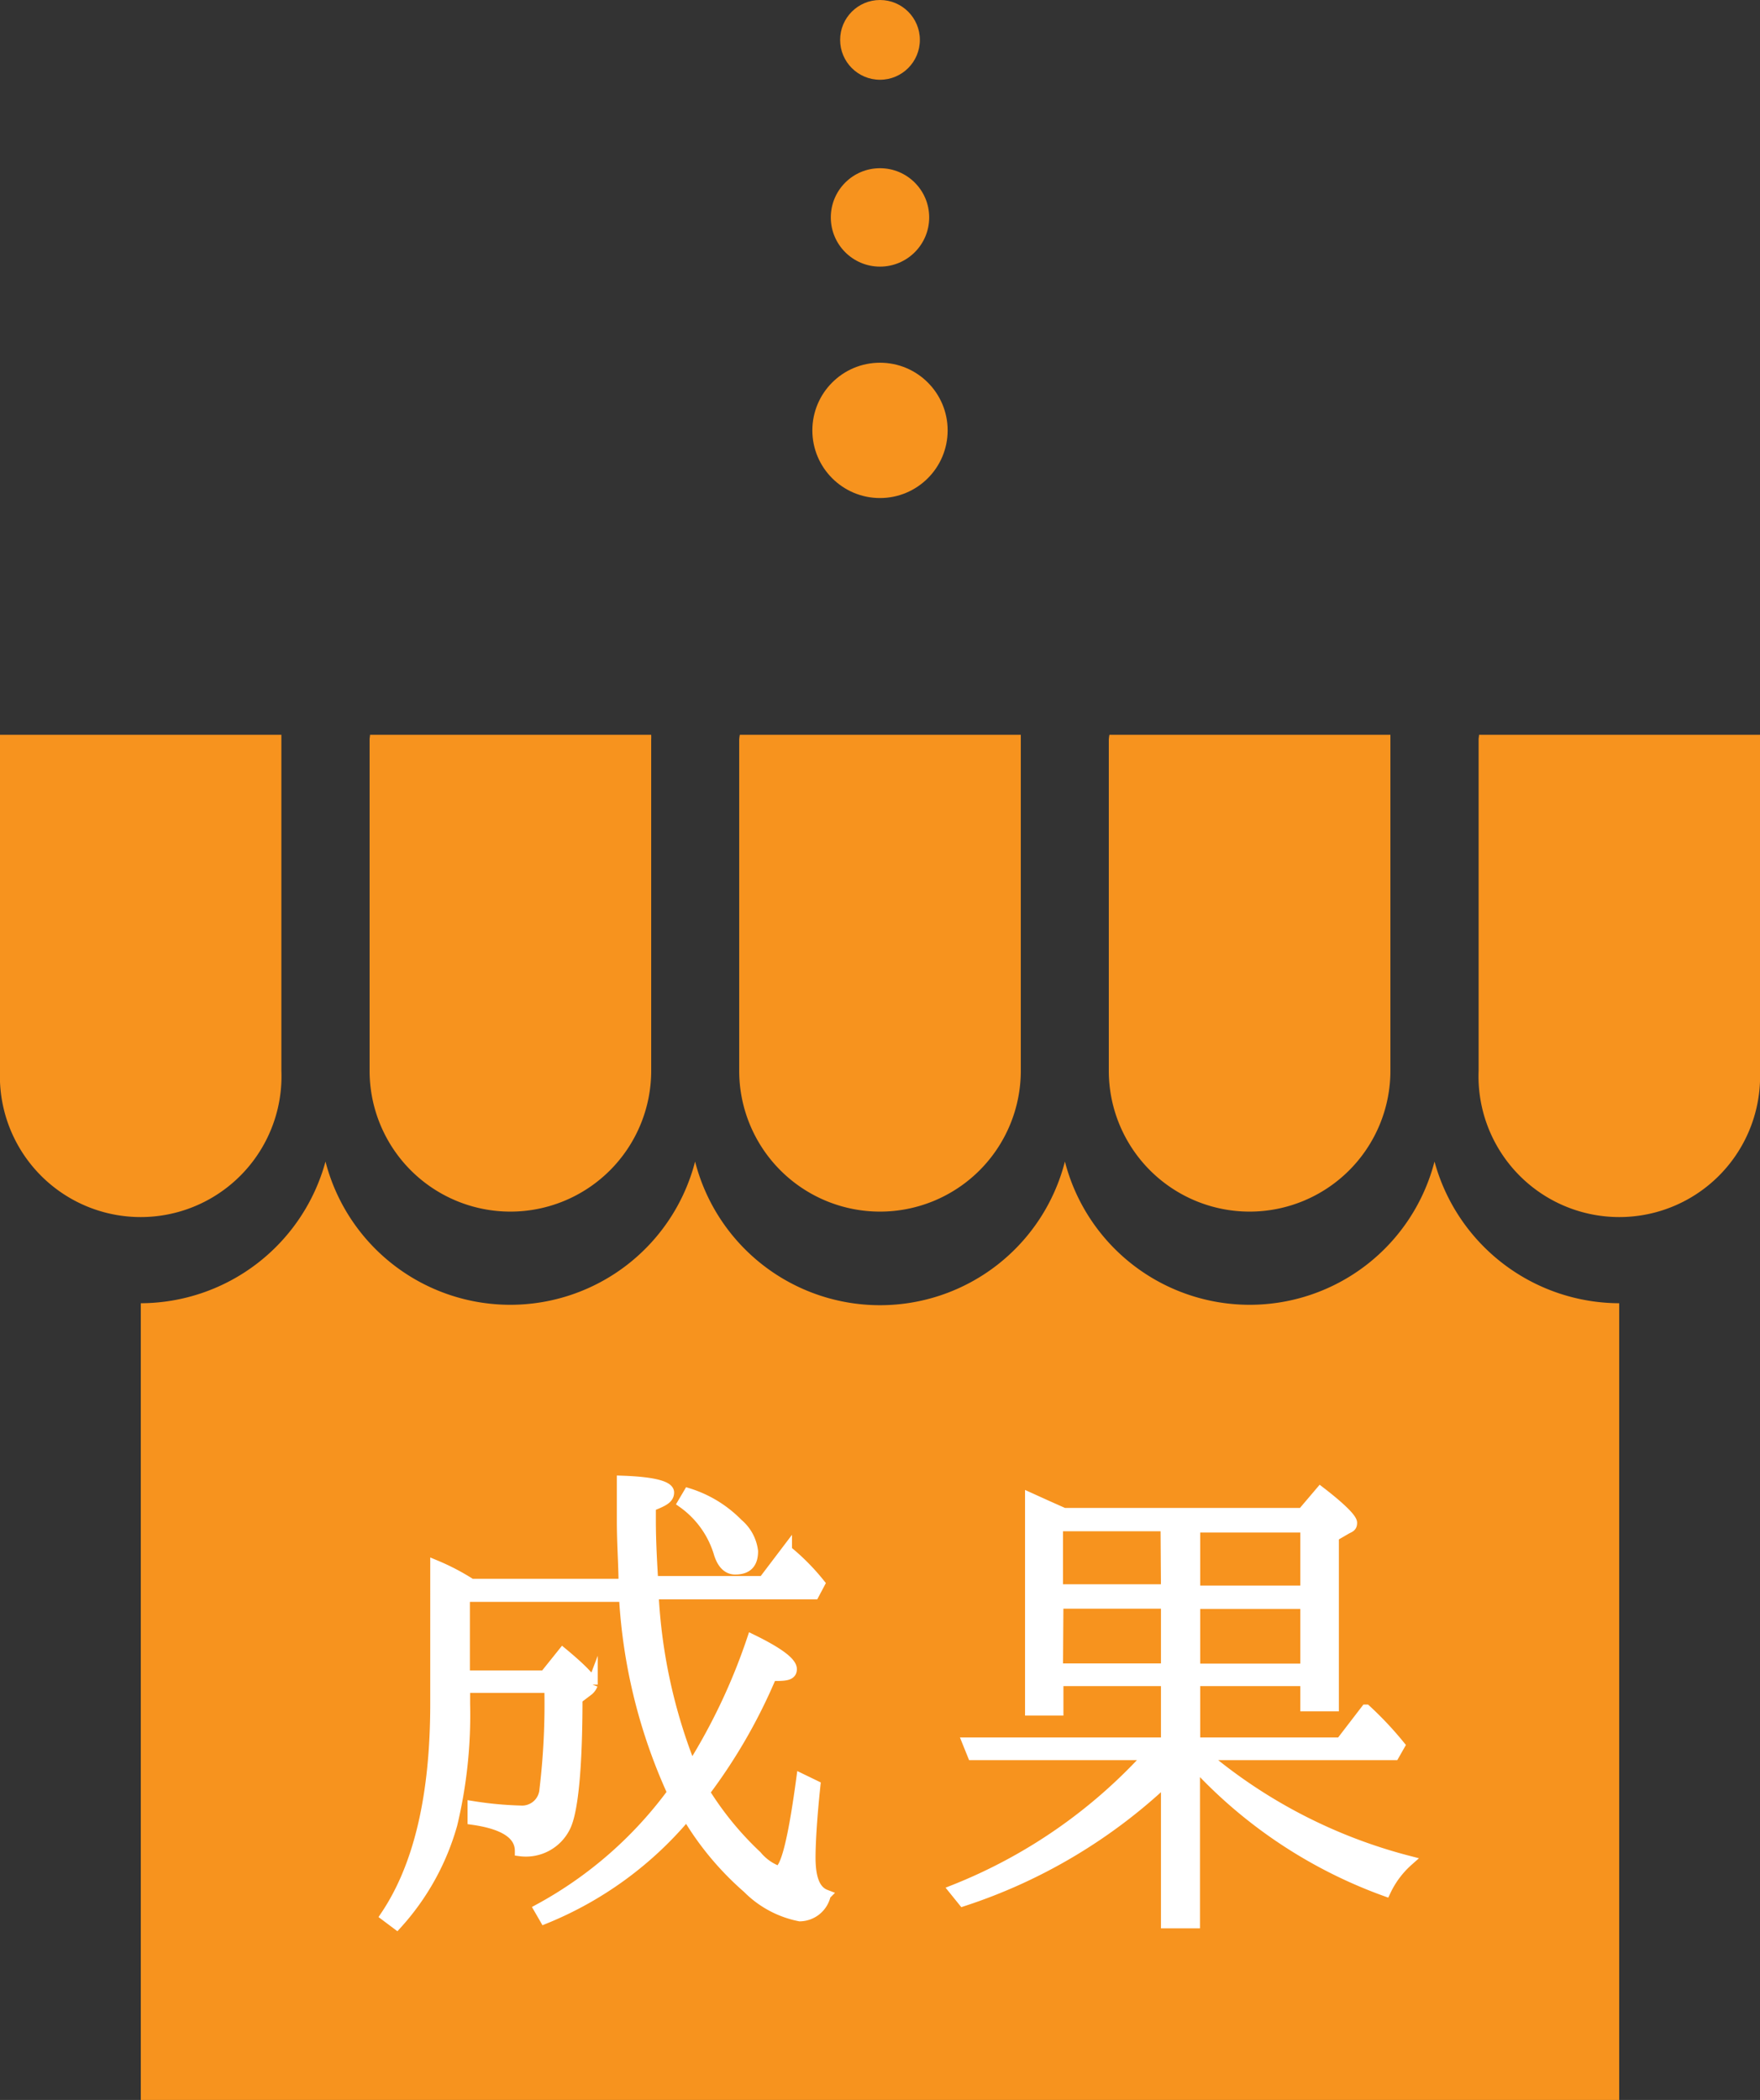 <svg xmlns="http://www.w3.org/2000/svg" viewBox="0 0 83 99"><rect x="0" y="0" width="83" height="99" fill="#333333" stroke="none"/><defs><style>.cls-1{fill:#f7931e}</style></defs><g id="レイヤー_2" data-name="レイヤー 2"><g id="web"><path class="cls-1" d="M67.65 54.76a9 9 0 0 1-17.43 0 9 9 0 0 1-17.44 0 9 9 0 0 1-17.43 0 9.06 9.06 0 0 1-8.71 6.68V99h69.72V61.44a9.06 9.06 0 0 1-8.71-6.68zM0 34.86v15.62a6.64 6.64 0 1 0 13.27 0V34.64H0v.22z"/><path class="cls-1" d="M34.86 34.86v15.62a6.64 6.64 0 0 0 13.28 0V34.64H34.89a1.92 1.92 0 0 0-.03.22zm-17.43 0v15.62a6.64 6.64 0 0 0 13.28 0V34.86a1.92 1.92 0 0 0 0-.22H17.45c0 .08-.02.15-.02.22zm34.86 0v15.62a6.64 6.64 0 1 0 13.28 0V34.64H52.32a1.92 1.92 0 0 0-.03.22zm17.44 0v15.62a6.64 6.64 0 1 0 13.27 0V34.64H69.75c0 .08-.02.15-.02.22z"/><path d="M35.47 77.3c1.27.62 1.86 1.08 1.86 1.39s-.33.31-.95.31a25.68 25.68 0 0 1-3.16 5.49 14.94 14.94 0 0 0 2.46 3 2.42 2.42 0 0 0 1 .72c.37 0 .73-1.45 1.12-4.34l.64.31c-.18 1.7-.23 2.84-.23 3.39 0 1 .23 1.57.72 1.76a1.26 1.26 0 0 1-1.21 1 4.75 4.75 0 0 1-2.46-1.32 14 14 0 0 1-2.87-3.45 17.1 17.1 0 0 1-6.7 4.89l-.26-.45a19.14 19.14 0 0 0 6.29-5.49 25.63 25.63 0 0 1-2.28-9.24h-7.53V79h3.78l.85-1.06c.94.78 1.4 1.27 1.4 1.48a.66.66 0 0 1-.18.26l-.54.41c0 3.29-.21 5.28-.55 6a2.06 2.06 0 0 1-2.14 1.17c0-.78-.75-1.27-2.23-1.48v-.62a16.89 16.89 0 0 0 2.25.21 1.07 1.07 0 0 0 1.14-1 34 34 0 0 0 .23-4.81h-4v.77a22.16 22.16 0 0 1-.6 5.67 11.69 11.69 0 0 1-2.61 4.71l-.52-.39c1.58-2.35 2.35-5.69 2.35-10V73.8a10.79 10.79 0 0 1 1.68.88h7.2c0-.88-.08-1.89-.08-3v-1.86c1.47.05 2.2.25 2.2.54s-.26.41-.86.65v.67c0 1 .06 2 .11 2.87H36l1.1-1.45a10.37 10.37 0 0 1 1.55 1.56l-.26.49h-7.58a25.46 25.46 0 0 0 1.79 8.2 28.28 28.28 0 0 0 2.87-6.05zm-3-6.89a5.59 5.59 0 0 1 2.33 1.43 2 2 0 0 1 .7 1.29c0 .57-.26.85-.83.85-.33 0-.59-.23-.75-.72a4.5 4.5 0 0 0-1.71-2.41zm17.7.93h11.25l.85-1c1 .77 1.48 1.27 1.48 1.45s-.08.2-.24.28l-.62.36v8h-1.32v-1.19h-5.22v2.92h6.88l1.19-1.55A16.12 16.12 0 0 1 66 82.29l-.25.44h-9a24.49 24.49 0 0 0 9.65 5 4.4 4.4 0 0 0-1.06 1.42 22.63 22.63 0 0 1-9-6v7.51H55v-6.74a25.42 25.42 0 0 1-9.58 5.7L45 89.1a24.68 24.68 0 0 0 9.19-6.37h-8.32l-.23-.57H55v-2.92h-5.1v1.39h-1.31v-10l.75.34zm4.81.6h-5.1v3H55zm-5.1 6.73H55v-3.08h-5.1zM61.57 75v-3h-5.22v3zm0 .6h-5.22v3.08h5.22z" fill="#fff" stroke="#fff" stroke-miterlimit="10" stroke-width=".5"/><circle class="cls-1" cx="41.5" cy="1.88" r="1.88"/><circle class="cls-1" cx="41.5" cy="10.25" r="2.32"/><circle class="cls-1" cx="41.5" cy="20.29" r="3.19"/></g></g></svg>